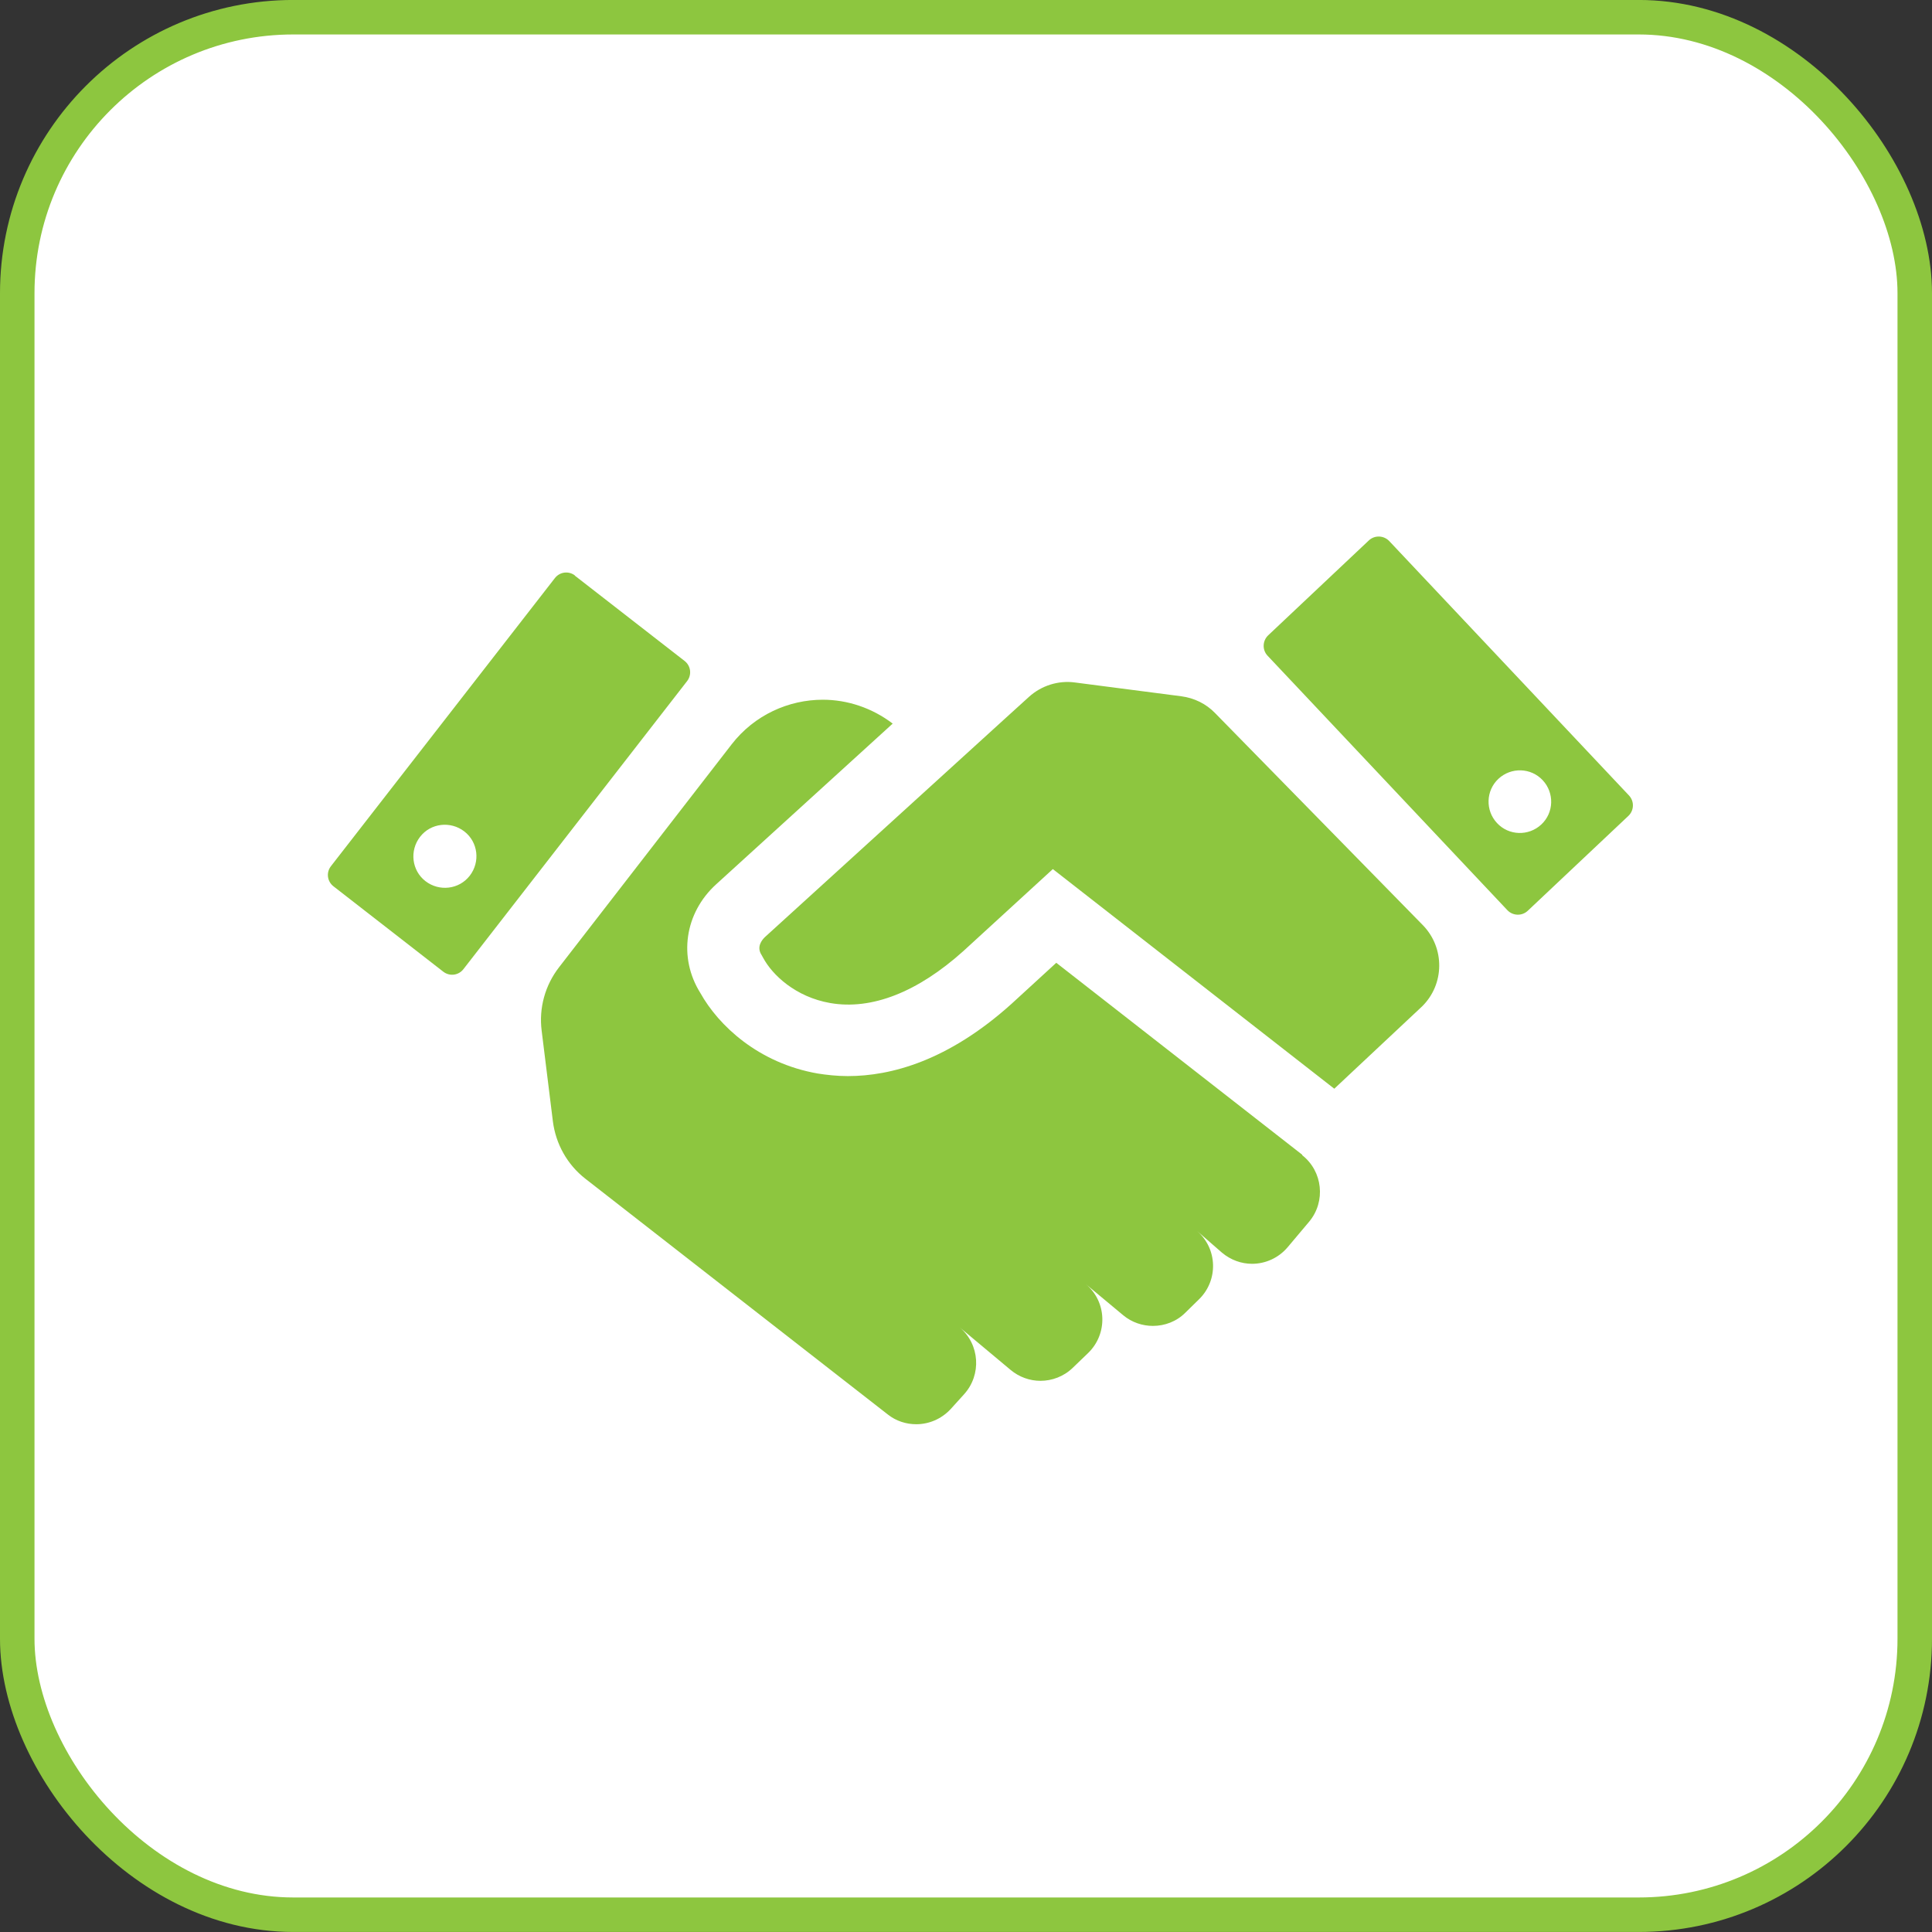<?xml version="1.0" encoding="UTF-8"?>
<svg width="56px" height="56px" viewBox="0 0 56 56" version="1.1" xmlns="http://www.w3.org/2000/svg" xmlns:xlink="http://www.w3.org/1999/xlink">
    <rect x="0" y="0" width="56" height="56" fill="#333333" stroke="none"/>
    <title>46FD8588-51AA-45AB-99F1-FFF10C91C6FC</title>
    <g id="13.0_Engagement-Models" stroke="none" stroke-width="1" fill="none" fill-rule="evenodd">
        <g id="13.0_sgtech_Our-Engagement-Models" transform="translate(-342, -6479)">
            <g id="Section-4" transform="translate(0, 5015)">
                <g id="Content" transform="translate(342, 344)">
                    <g id="Group-44" transform="translate(0, 1119.999)">
                        <rect id="Rectangle" stroke="#8DC63F" fill="#FFFFFF" x="0.5" y="0.5" width="55" height="55" rx="8"></rect>
                        <g id="Icons/Book/1" transform="translate(8, 8)" fill-rule="nonzero">
                            <g id="Group">
                                <g id="grid" fill="#FFFFFF">
                                    <rect id="Rectangle" x="0" y="0" width="40" height="40"></rect>
                                </g>
                                <g id="Group" transform="translate(1.504, 7.553)" fill="#8DC63F">
                                    <path d="M37.713,7.505 L30.763,0.13 C30.604,-0.036 30.338,-0.045 30.171,0.114 L27.254,2.864 C27.088,3.022 27.079,3.289 27.238,3.455 L34.188,10.83 C34.346,10.997 34.613,11.005 34.779,10.847 L37.696,8.097 C37.863,7.939 37.871,7.672 37.713,7.505 Z M35.171,8.347 C34.804,8.689 34.229,8.672 33.888,8.305 C33.546,7.939 33.563,7.364 33.929,7.022 C34.296,6.68 34.871,6.697 35.213,7.064 C35.554,7.43 35.538,8.005 35.171,8.347 Z M7.163,1.13 C6.979,0.989 6.721,1.022 6.579,1.205 L0.088,9.555 C-0.054,9.739 -0.021,9.997 0.163,10.139 L3.346,12.614 C3.529,12.755 3.788,12.722 3.929,12.539 L10.413,4.189 C10.554,4.005 10.521,3.747 10.338,3.605 L7.154,1.13 L7.163,1.13 Z M4.113,9.83 C3.804,10.23 3.229,10.297 2.829,9.989 C2.429,9.68 2.363,9.105 2.671,8.705 C2.979,8.305 3.554,8.239 3.954,8.547 C4.354,8.855 4.421,9.43 4.113,9.83 Z" id="Shape"></path>
                                    <path d="M28.246,17.922 L21.113,12.355 L19.813,13.547 C17.979,15.197 16.321,15.639 15.071,15.639 C14.754,15.639 14.454,15.605 14.196,15.564 C12.479,15.264 11.321,14.172 10.796,13.23 C10.154,12.205 10.338,10.914 11.254,10.08 L16.371,5.422 C15.771,4.964 15.054,4.73 14.346,4.73 C13.354,4.73 12.363,5.172 11.704,6.022 L6.704,12.48 C6.296,13.005 6.113,13.664 6.196,14.322 L6.521,16.947 C6.604,17.605 6.938,18.205 7.463,18.614 L16.229,25.447 C16.471,25.639 16.763,25.73 17.054,25.73 C17.421,25.73 17.779,25.58 18.046,25.297 L18.438,24.864 C18.954,24.297 18.896,23.414 18.313,22.922 L19.788,24.155 C20.038,24.364 20.346,24.472 20.654,24.472 C20.988,24.472 21.329,24.347 21.588,24.097 L22.038,23.664 C22.613,23.105 22.579,22.172 21.963,21.664 L23.054,22.572 C23.304,22.78 23.613,22.88 23.913,22.88 C24.254,22.88 24.596,22.755 24.854,22.497 L25.254,22.105 C25.813,21.555 25.788,20.647 25.196,20.13 L25.913,20.755 C26.171,20.972 26.479,21.08 26.788,21.08 C27.171,21.08 27.554,20.914 27.821,20.597 L28.446,19.855 C28.929,19.272 28.838,18.397 28.238,17.93 L28.246,17.922 Z M31.729,11.255 L25.713,5.114 C25.454,4.847 25.113,4.68 24.738,4.63 L21.654,4.23 C21.171,4.164 20.679,4.322 20.321,4.647 L19.596,5.305 L12.663,11.614 C12.588,11.689 12.413,11.889 12.571,12.13 L12.613,12.205 C12.879,12.705 13.554,13.347 14.563,13.522 C15.763,13.73 17.096,13.205 18.421,12.014 L21.013,9.639 L29.171,16.005 L31.713,13.622 C32.371,12.98 32.379,11.922 31.738,11.264 L31.729,11.255 Z" id="Shape"></path>
                                </g>
                            </g>
                        </g>
                    </g>
                </g>
            </g>
        </g>
    </g>
</svg>